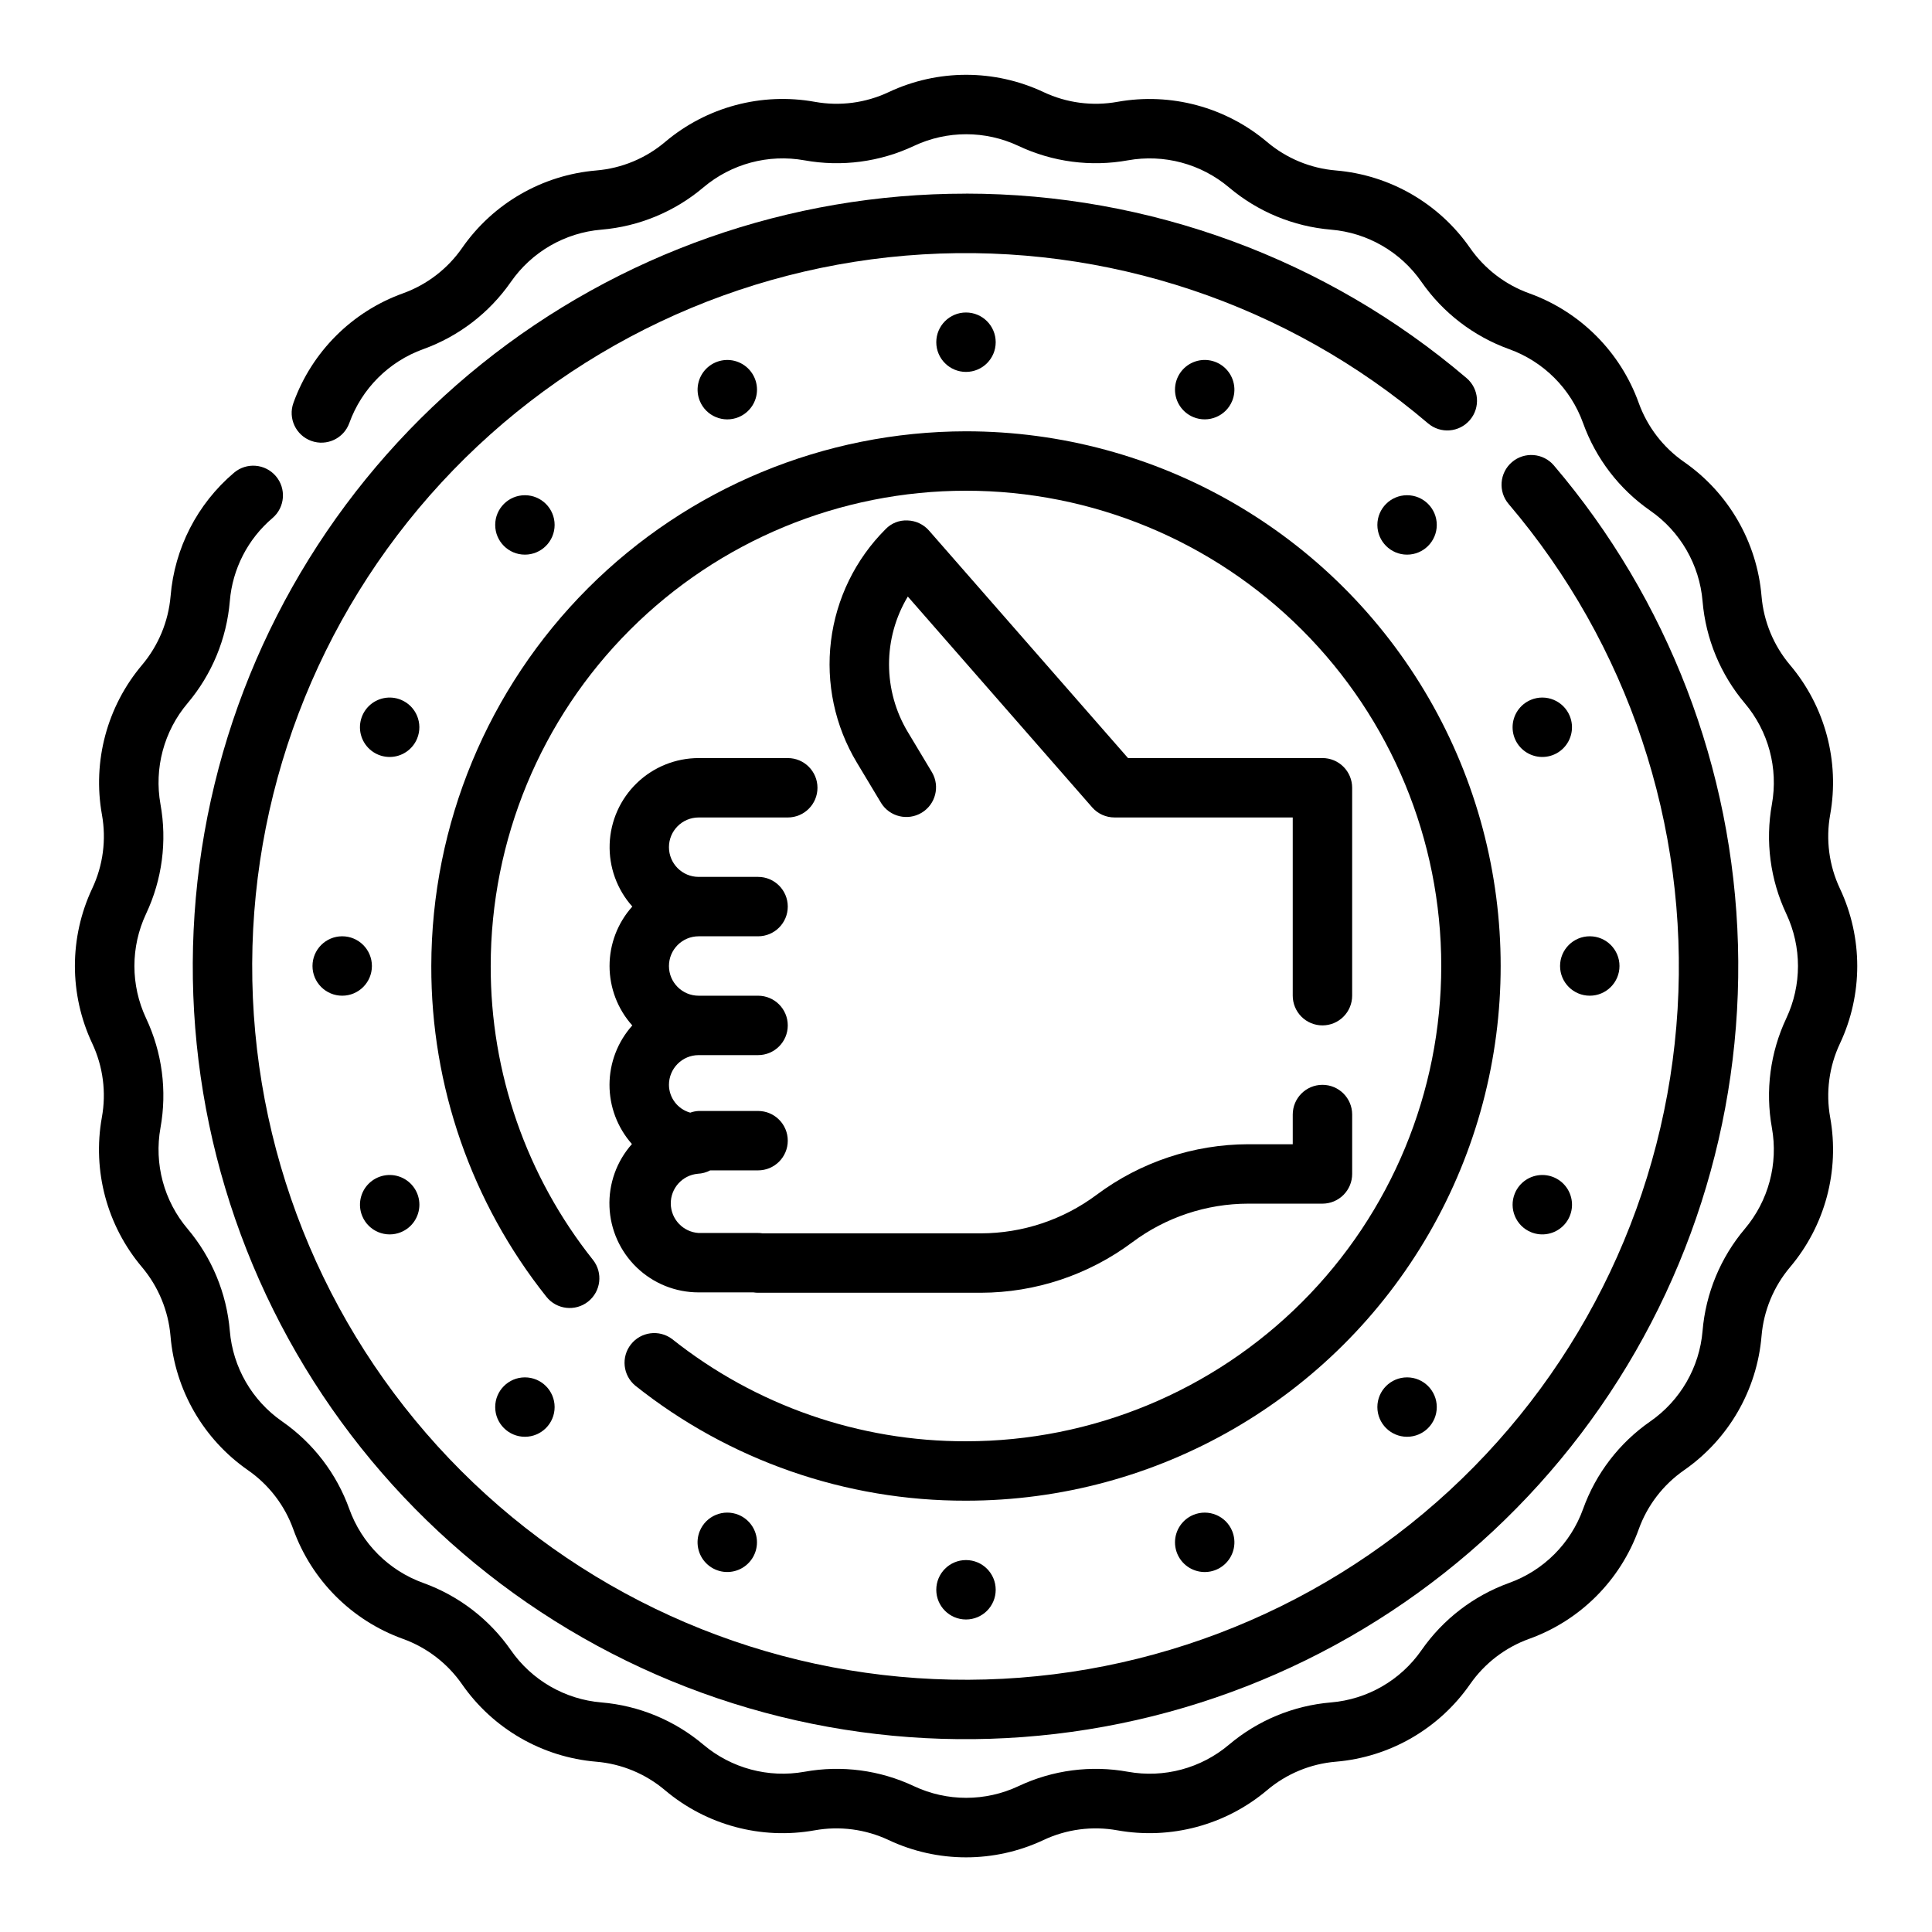 <?xml version="1.0" encoding="UTF-8"?>
<!-- Uploaded to: ICON Repo, www.iconrepo.com, Generator: ICON Repo Mixer Tools -->
<svg fill="#000000" width="800px" height="800px" version="1.1" viewBox="144 144 512 512" xmlns="http://www.w3.org/2000/svg">
 <g>
  <path d="m631.59 379.47c-2.871-6.102-3.773-12.945-2.574-19.578 2.539-14.145-1.359-28.684-10.637-39.66-4.348-5.152-6.988-11.527-7.555-18.246-1.203-14.32-8.727-27.355-20.523-35.559-5.539-3.844-9.746-9.32-12.027-15.664-4.863-13.523-15.508-24.168-29.023-29.031-6.348-2.285-11.824-6.488-15.676-12.023-8.199-11.801-21.238-19.332-35.559-20.535-6.719-0.562-13.094-3.203-18.238-7.559-10.973-9.258-25.496-13.152-39.629-10.629-6.637 1.199-13.48 0.301-19.586-2.574-13-6.117-28.051-6.117-41.051 0-6.098 2.875-12.941 3.777-19.578 2.574-14.145-2.543-28.688 1.355-39.668 10.629-5.144 4.356-11.52 6.996-18.238 7.559-14.32 1.203-27.355 8.73-35.559 20.527-3.848 5.539-9.32 9.742-15.664 12.031-13.523 4.863-24.172 15.508-29.039 29.031-1.48 4.086 0.637 8.602 4.727 10.078 4.09 1.48 8.602-0.637 10.078-4.727 3.285-9.121 10.469-16.305 19.594-19.586 9.402-3.387 17.52-9.617 23.223-17.82 5.531-7.961 14.32-13.039 23.98-13.848 9.961-0.832 19.414-4.75 27.047-11.203 7.406-6.258 17.219-8.887 26.766-7.172 9.836 1.781 19.98 0.445 29.023-3.816 8.77-4.129 18.926-4.129 27.695 0 9.039 4.262 19.188 5.598 29.023 3.816 9.543-1.707 19.352 0.918 26.766 7.172 7.633 6.453 17.086 10.371 27.047 11.203 9.66 0.809 18.453 5.891 23.977 13.855 5.711 8.203 13.828 14.426 23.23 17.812 9.121 3.285 16.301 10.465 19.586 19.586 3.379 9.406 9.605 17.523 17.816 23.223 7.965 5.531 13.043 14.332 13.852 23.992 0.836 9.961 4.754 19.414 11.203 27.051 6.262 7.406 8.891 17.219 7.172 26.766-1.777 9.836-0.445 19.98 3.816 29.023 4.125 8.77 4.125 18.922 0 27.691-4.262 9.043-5.594 19.191-3.816 29.027 1.719 9.543-0.914 19.355-7.172 26.762-6.453 7.637-10.367 17.09-11.203 27.051-0.809 9.66-5.891 18.457-13.852 23.984-8.211 5.699-14.438 13.816-17.816 23.223-3.285 9.121-10.469 16.301-19.594 19.586-9.402 3.391-17.516 9.617-23.223 17.824-5.527 7.957-14.32 13.035-23.977 13.844-9.961 0.836-19.414 4.75-27.047 11.203-7.406 6.262-17.223 8.895-26.766 7.172-9.836-1.785-19.984-0.453-29.023 3.816-8.773 4.121-18.926 4.121-27.695 0-9.039-4.269-19.188-5.602-29.023-3.816-9.547 1.707-19.352-0.922-26.766-7.172-7.633-6.453-17.086-10.367-27.047-11.203-9.66-0.809-18.453-5.891-23.98-13.852-5.707-8.203-13.828-14.43-23.23-17.816-9.121-3.285-16.301-10.465-19.586-19.586-3.375-9.406-9.602-17.523-17.812-23.223-7.965-5.531-13.047-14.328-13.855-23.992-0.84-9.961-4.754-19.414-11.203-27.051-6.262-7.402-8.891-17.219-7.172-26.762 1.781-9.836 0.445-19.984-3.816-29.027-4.125-8.77-4.125-18.922 0-27.691 4.262-9.043 5.598-19.188 3.816-29.023-1.715-9.547 0.914-19.359 7.172-26.766 6.453-7.637 10.367-17.09 11.203-27.051 0.703-8.555 4.773-16.484 11.32-22.039 3.309-2.828 3.699-7.801 0.875-11.109-2.828-3.309-7.801-3.699-11.109-0.871-9.703 8.234-15.738 19.984-16.781 32.668-0.578 6.715-3.219 13.09-7.559 18.246-9.273 10.977-13.172 25.516-10.637 39.66 1.199 6.633 0.301 13.477-2.574 19.578-6.117 13.004-6.117 28.055 0 41.059 2.879 6.121 3.769 12.984 2.551 19.633-2.535 14.145 1.363 28.684 10.637 39.66 4.34 5.156 6.981 11.531 7.559 18.246 1.199 14.32 8.723 27.355 20.52 35.559 5.539 3.848 9.742 9.32 12.023 15.668 4.867 13.52 15.512 24.16 29.031 29.031 6.344 2.285 11.82 6.484 15.672 12.02 8.199 11.801 21.238 19.332 35.559 20.539 6.719 0.559 13.094 3.199 18.238 7.555 10.984 9.266 25.523 13.164 39.668 10.629 6.637-1.195 13.484-0.297 19.586 2.574 13 6.117 28.051 6.117 41.051 0 6.102-2.871 12.945-3.769 19.578-2.574 14.145 2.527 28.684-1.367 39.668-10.629 5.144-4.356 11.52-6.996 18.238-7.555 14.32-1.207 27.355-8.734 35.559-20.531 3.848-5.535 9.324-9.742 15.668-12.027 13.52-4.863 24.168-15.512 29.031-29.031 2.281-6.348 6.488-11.82 12.027-15.668 11.797-8.203 19.32-21.238 20.523-35.559 0.566-6.715 3.207-13.094 7.555-18.246 9.277-10.977 13.176-25.516 10.637-39.66-1.199-6.633-0.297-13.477 2.574-19.578 6.129-13.012 6.129-28.082 0-41.098z"/>
  <path d="m400 195.32c-46.684-0.023-91.973 15.898-128.37 45.129-36.395 29.234-61.707 70.023-71.75 115.61-10.039 45.59-4.207 93.242 16.539 135.06 20.746 41.82 55.156 75.297 97.527 94.883 42.375 19.586 90.168 24.109 135.46 12.82 45.293-11.293 85.371-37.719 113.59-74.902 28.223-37.188 42.895-82.895 41.582-129.56-1.309-46.664-18.523-91.477-48.789-127.02-2.824-3.309-7.797-3.699-11.105-0.875-3.309 2.828-3.699 7.801-0.875 11.109 31.652 37.176 47.695 85.156 44.766 133.89-2.93 48.738-24.605 94.453-60.484 127.57-35.879 33.113-83.18 51.062-132 50.086-48.816-0.977-95.363-20.805-129.89-55.328-34.527-34.527-54.355-81.07-55.332-129.89-0.977-48.816 16.973-96.121 50.09-132 33.113-35.879 78.828-57.555 127.57-60.484 48.738-2.93 96.723 13.113 133.9 44.766 3.309 2.828 8.281 2.438 11.105-0.871 2.828-3.309 2.434-8.281-0.875-11.109-37.012-31.539-84.047-48.871-132.67-48.895z"/>
  <path d="m400 258.3c-37.566 0.047-73.582 14.988-100.15 41.551-26.562 26.566-41.504 62.582-41.551 100.15-0.078 31.824 10.672 62.734 30.488 87.637 2.695 3.414 7.644 3.996 11.059 1.305 3.41-2.695 3.996-7.644 1.301-11.059-17.613-22.129-27.172-49.598-27.102-77.883 0-33.406 13.27-65.441 36.891-89.062s55.656-36.891 89.062-36.891c33.402 0 65.441 13.27 89.059 36.891 23.621 23.621 36.891 55.656 36.891 89.062 0 33.402-13.27 65.441-36.891 89.059-23.617 23.621-55.656 36.891-89.059 36.891-28.289 0.07-55.758-9.488-77.895-27.102-3.418-2.562-8.258-1.93-10.902 1.426-2.644 3.356-2.133 8.207 1.156 10.934 24.906 19.816 55.812 30.57 87.641 30.488 50.621 0 97.398-27.008 122.71-70.848 25.312-43.844 25.312-97.855 0-141.7-25.312-43.84-72.09-70.848-122.71-70.848z"/>
  <path d="m494.46 415.74c2.09 0 4.094-0.828 5.566-2.305 1.477-1.477 2.309-3.481 2.309-5.566v-55.105c0-2.086-0.832-4.09-2.309-5.566-1.473-1.477-3.477-2.305-5.566-2.305h-51.527l-52.742-60.293c-1.438-1.637-3.492-2.606-5.668-2.676-2.184-0.117-4.312 0.723-5.828 2.301-7.996 7.981-13.09 18.41-14.473 29.621-1.379 11.215 1.031 22.566 6.856 32.25l6.438 10.723c2.277 3.637 7.051 4.781 10.727 2.57 3.68-2.211 4.91-6.961 2.766-10.68l-6.43-10.715v0.004c-3.258-5.426-4.977-11.629-4.977-17.953s1.719-12.531 4.977-17.953l48.879 55.891h-0.004c1.5 1.691 3.648 2.656 5.906 2.652h47.23v47.234c0 2.086 0.832 4.09 2.305 5.566 1.477 1.477 3.481 2.305 5.566 2.305z"/>
  <path d="m329.15 486.5h14.543c0.398 0.062 0.801 0.094 1.203 0.094h59.039c14.473-0.031 28.551-4.727 40.148-13.383 8.863-6.625 19.633-10.215 30.699-10.23h19.68c2.09 0 4.094-0.832 5.566-2.309 1.477-1.477 2.309-3.477 2.309-5.566v-15.742c0-4.348-3.527-7.871-7.875-7.871-4.348 0-7.871 3.523-7.871 7.871v7.871h-11.809c-14.473 0.035-28.547 4.727-40.145 13.383-8.867 6.625-19.633 10.215-30.703 10.234h-57.836c-0.398-0.062-0.801-0.098-1.203-0.094h-15.746c-4.106-0.254-7.324-3.629-7.387-7.746-0.059-4.113 3.062-7.578 7.16-7.953 1.148-0.055 2.273-0.359 3.289-0.898h12.684c4.348 0 7.871-3.523 7.871-7.871s-3.523-7.871-7.871-7.871h-15.746c-0.758 0.035-1.512 0.188-2.227 0.449-3.32-0.918-5.625-3.934-5.644-7.375 0-4.348 3.523-7.875 7.871-7.875h15.746c4.348 0 7.871-3.523 7.871-7.871 0-4.348-3.523-7.871-7.871-7.871h-15.746c-4.348 0-7.871-3.523-7.871-7.871s3.523-7.875 7.871-7.875h15.746c4.348 0 7.871-3.523 7.871-7.871s-3.523-7.871-7.871-7.871h-15.746c-4.348 0-7.871-3.523-7.871-7.871 0-4.348 3.523-7.875 7.871-7.875h23.617c4.348 0 7.871-3.523 7.871-7.871s-3.523-7.871-7.871-7.871h-23.617c-6.109 0.004-11.977 2.375-16.375 6.617-4.398 4.242-6.981 10.023-7.207 16.129-0.227 6.106 1.926 12.059 5.996 16.613-3.879 4.324-6.027 9.934-6.027 15.746 0 5.809 2.148 11.418 6.027 15.742-3.871 4.316-6.019 9.906-6.039 15.703-0.016 5.797 2.102 11.398 5.945 15.738-4.059 4.562-6.191 10.523-5.953 16.629 0.242 6.102 2.84 11.875 7.246 16.105s10.281 6.586 16.387 6.578z"/>
  <path d="m407.87 234.69c0 4.348-3.523 7.871-7.871 7.871s-7.875-3.523-7.875-7.871 3.527-7.875 7.875-7.875 7.871 3.527 7.871 7.875"/>
  <path d="m407.87 565.31c0 4.348-3.523 7.871-7.871 7.871s-7.875-3.523-7.875-7.871 3.527-7.875 7.875-7.875 7.871 3.527 7.871 7.875"/>
  <path d="m573.18 400c0 4.348-3.523 7.871-7.871 7.871s-7.875-3.523-7.875-7.871 3.527-7.875 7.875-7.875 7.871 3.527 7.871 7.875"/>
  <path d="m242.56 400c0 4.348-3.523 7.871-7.871 7.871s-7.875-3.523-7.875-7.871 3.527-7.875 7.875-7.875 7.871 3.527 7.871 7.875"/>
  <path d="m524.76 283.11c0 4.348-3.523 7.875-7.871 7.875s-7.871-3.527-7.871-7.875c0-4.348 3.523-7.871 7.871-7.871s7.871 3.523 7.871 7.871"/>
  <path d="m290.98 516.89c0 4.348-3.527 7.871-7.875 7.871-4.348 0-7.871-3.523-7.871-7.871s3.523-7.871 7.871-7.871c4.348 0 7.875 3.523 7.875 7.871"/>
  <path d="m524.76 516.89c0 4.348-3.523 7.871-7.871 7.871s-7.871-3.523-7.871-7.871 3.523-7.871 7.871-7.871 7.871 3.523 7.871 7.871"/>
  <path d="m290.98 283.11c0 4.348-3.527 7.875-7.875 7.875-4.348 0-7.871-3.527-7.871-7.875 0-4.348 3.523-7.871 7.871-7.871 4.348 0 7.875 3.523 7.875 7.871"/>
  <path d="m339.75 254.54c2.941-1.219 4.863-4.086 4.863-7.273 0-3.184-1.918-6.055-4.859-7.273s-6.328-0.543-8.582 1.707c-2.25 2.254-2.922 5.641-1.703 8.582 1.664 4.012 6.266 5.918 10.281 4.258z"/>
  <path d="m460.25 545.46c-2.941 1.219-4.859 4.09-4.863 7.273 0 3.184 1.918 6.055 4.859 7.273 2.945 1.219 6.332 0.547 8.582-1.707 2.25-2.25 2.922-5.641 1.703-8.582-1.664-4.012-6.266-5.918-10.281-4.258z"/>
  <path d="m549.71 329.46c-2.941 1.219-4.859 4.09-4.859 7.273-0.004 3.184 1.914 6.055 4.859 7.273 2.941 1.219 6.328 0.547 8.578-1.707 2.25-2.254 2.926-5.641 1.703-8.582-1.664-4.012-6.266-5.918-10.281-4.258z"/>
  <path d="m250.28 470.53c2.941-1.215 4.859-4.086 4.863-7.273 0-3.184-1.918-6.055-4.859-7.273s-6.328-0.543-8.582 1.707c-2.25 2.254-2.922 5.641-1.703 8.582 1.664 4.012 6.266 5.918 10.281 4.258z"/>
  <path d="m470.53 250.28c1.219-2.941 0.547-6.328-1.703-8.582-2.25-2.25-5.637-2.926-8.582-1.707-2.941 1.219-4.859 4.09-4.859 7.273 0.004 3.188 1.922 6.055 4.863 7.273 4.016 1.66 8.617-0.246 10.281-4.258z"/>
  <path d="m329.46 549.71c-1.219 2.941-0.547 6.332 1.703 8.582 2.254 2.254 5.641 2.926 8.582 1.707s4.859-4.09 4.859-7.273c0-3.184-1.922-6.055-4.863-7.273-4.016-1.66-8.617 0.246-10.281 4.258z"/>
  <path d="m549.71 470.53c2.941 1.219 6.332 0.547 8.582-1.703 2.254-2.25 2.926-5.637 1.707-8.582-1.219-2.941-4.09-4.859-7.273-4.859-3.184 0.004-6.055 1.922-7.273 4.863-1.66 4.016 0.246 8.617 4.258 10.281z"/>
  <path d="m250.28 329.46c-2.941-1.219-6.328-0.547-8.582 1.703-2.25 2.254-2.926 5.641-1.707 8.582s4.09 4.859 7.273 4.859c3.188 0 6.055-1.922 7.273-4.863 1.66-4.016-0.246-8.617-4.258-10.281z"/>
 </g>
</svg>